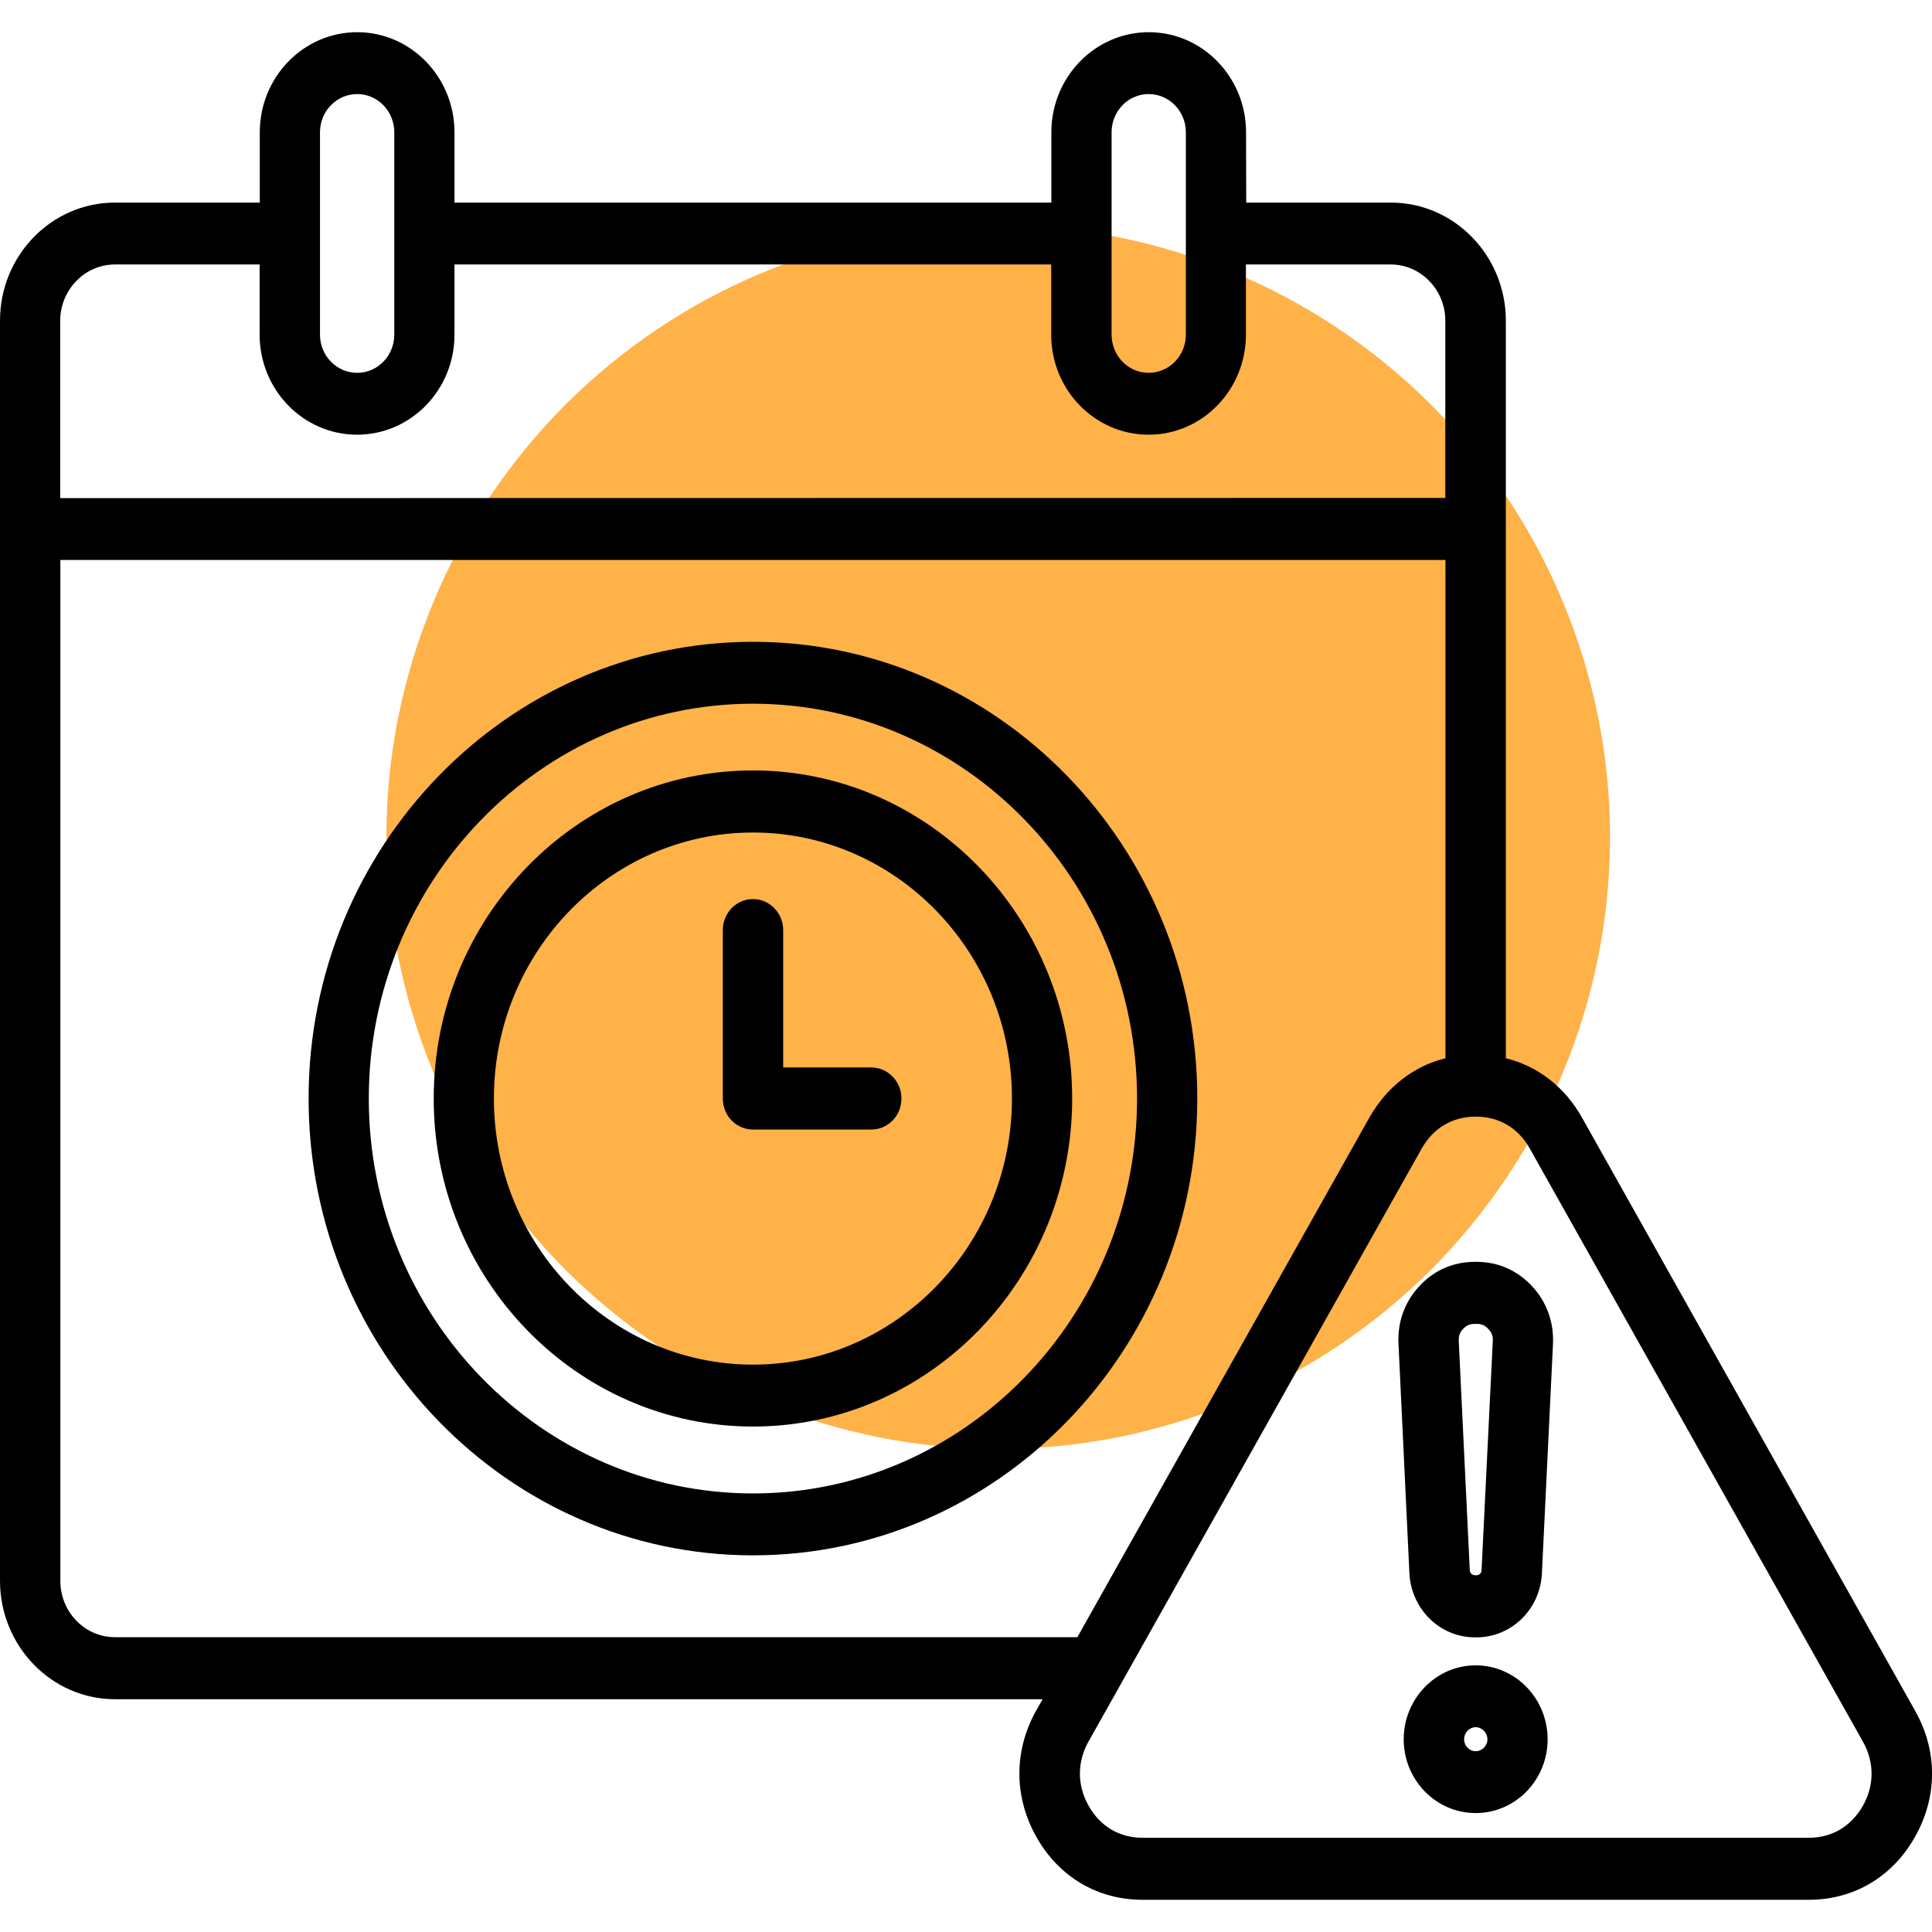 <svg xmlns="http://www.w3.org/2000/svg" xmlns:xlink="http://www.w3.org/1999/xlink" width="60" zoomAndPan="magnify" viewBox="0 0 45 45" height="60" preserveAspectRatio="xMidYMid meet" version="1.2"><defs><clipPath id="77caf7dd49"><path d="M 0 0.75 L 45 0.75 L 45 44.25 L 0 44.25 Z M 0 0.75 "/></clipPath></defs><g id="283f326eb5"><path style=" stroke:none;fill-rule:nonzero;fill:#ffb248;fill-opacity:1;" d="M 37.5 19.5 C 37.5 20.438 37.41 21.363 37.227 22.281 C 37.043 23.199 36.773 24.09 36.414 24.953 C 36.059 25.816 35.617 26.641 35.098 27.418 C 34.578 28.195 33.988 28.914 33.328 29.578 C 32.664 30.238 31.945 30.828 31.168 31.348 C 30.391 31.867 29.566 32.309 28.703 32.664 C 27.84 33.023 26.949 33.293 26.031 33.477 C 25.113 33.66 24.188 33.75 23.25 33.75 C 22.312 33.75 21.387 33.66 20.469 33.477 C 19.551 33.293 18.66 33.023 17.797 32.664 C 16.934 32.309 16.109 31.867 15.332 31.348 C 14.555 30.828 13.836 30.238 13.172 29.578 C 12.512 28.914 11.922 28.195 11.402 27.418 C 10.883 26.641 10.441 25.816 10.086 24.953 C 9.727 24.09 9.457 23.199 9.273 22.281 C 9.09 21.363 9 20.438 9 19.5 C 9 18.562 9.09 17.637 9.273 16.719 C 9.457 15.801 9.727 14.91 10.086 14.047 C 10.441 13.184 10.883 12.359 11.402 11.582 C 11.922 10.805 12.512 10.086 13.172 9.422 C 13.836 8.762 14.555 8.172 15.332 7.652 C 16.109 7.133 16.934 6.691 17.797 6.336 C 18.66 5.977 19.551 5.707 20.469 5.523 C 21.387 5.34 22.312 5.25 23.25 5.25 C 24.188 5.25 25.113 5.34 26.031 5.523 C 26.949 5.707 27.84 5.977 28.703 6.336 C 29.566 6.691 30.391 7.133 31.168 7.652 C 31.945 8.172 32.664 8.762 33.328 9.422 C 33.988 10.086 34.578 10.805 35.098 11.582 C 35.617 12.359 36.059 13.184 36.414 14.047 C 36.773 14.91 37.043 15.801 37.227 16.719 C 37.41 17.637 37.5 18.562 37.5 19.5 Z M 37.5 19.5 "/><g clip-rule="nonzero" clip-path="url(#77caf7dd49)"><path style=" stroke:none;fill-rule:nonzero;fill:#000000;fill-opacity:1;" d="M 17.539 14.949 C 11.828 14.949 7.188 19.723 7.188 25.586 C 7.188 31.453 11.828 36.227 17.539 36.227 C 23.246 36.227 27.887 31.453 27.887 25.586 C 27.887 19.723 23.246 14.949 17.539 14.949 Z M 17.539 34.785 C 12.605 34.785 8.59 30.656 8.59 25.586 C 8.59 20.52 12.602 16.391 17.539 16.391 C 22.469 16.391 26.484 20.516 26.484 25.586 C 26.484 30.656 22.469 34.785 17.539 34.785 Z M 17.539 17.945 C 13.438 17.945 10.102 21.375 10.102 25.586 C 10.102 29.801 13.438 33.227 17.539 33.227 C 21.641 33.227 24.973 29.801 24.973 25.586 C 24.973 21.375 21.637 17.945 17.539 17.945 Z M 17.539 31.785 C 14.211 31.785 11.504 29.004 11.504 25.586 C 11.504 22.172 14.211 19.391 17.539 19.391 C 20.863 19.391 23.57 22.168 23.57 25.586 C 23.57 29.004 20.863 31.785 17.539 31.785 Z M 20.996 25.586 C 20.996 25.988 20.684 26.309 20.293 26.309 L 17.539 26.309 C 17.148 26.309 16.836 25.988 16.836 25.586 L 16.836 21.664 C 16.836 21.266 17.148 20.941 17.539 20.941 C 17.926 20.941 18.242 21.266 18.242 21.664 L 18.242 24.863 L 20.297 24.863 C 20.684 24.867 20.996 25.188 20.996 25.586 Z M 44.605 39.844 L 36.848 26.031 C 36.445 25.316 35.82 24.832 35.074 24.648 L 35.074 7.469 C 35.074 5.953 33.871 4.719 32.398 4.719 L 29.027 4.719 L 29.023 3.082 C 29.023 1.797 28.008 0.75 26.758 0.75 C 25.504 0.75 24.488 1.797 24.488 3.082 L 24.488 4.719 L 10.586 4.719 L 10.586 3.082 C 10.586 1.797 9.57 0.75 8.32 0.75 C 7.066 0.75 6.051 1.797 6.051 3.082 L 6.051 4.719 L 2.676 4.719 C 1.199 4.719 0 5.953 0 7.469 L 0 36.82 C 0 38.34 1.203 39.578 2.676 39.578 L 24.285 39.578 L 24.133 39.844 C 23.613 40.777 23.613 41.848 24.137 42.781 C 24.66 43.715 25.562 44.25 26.613 44.25 L 42.129 44.25 C 43.18 44.25 44.082 43.715 44.605 42.781 C 45.133 41.848 45.133 40.777 44.605 39.844 Z M 25.891 3.082 C 25.891 2.59 26.277 2.191 26.754 2.191 C 27.234 2.191 27.621 2.59 27.621 3.082 L 27.621 7.793 C 27.621 8.285 27.234 8.684 26.754 8.684 C 26.277 8.684 25.891 8.285 25.891 7.793 Z M 7.453 3.082 C 7.453 2.59 7.84 2.191 8.32 2.191 C 8.797 2.191 9.184 2.59 9.184 3.082 L 9.184 7.793 C 9.184 8.285 8.797 8.684 8.32 8.684 C 7.84 8.684 7.453 8.285 7.453 7.793 Z M 2.676 6.16 L 6.047 6.16 L 6.047 7.793 C 6.047 9.082 7.066 10.125 8.316 10.125 C 9.57 10.125 10.586 9.082 10.586 7.793 L 10.586 6.16 L 24.484 6.16 L 24.484 7.793 C 24.484 9.082 25.5 10.125 26.754 10.125 C 28.004 10.125 29.02 9.082 29.02 7.793 L 29.02 6.16 L 32.391 6.16 C 33.094 6.16 33.664 6.75 33.664 7.469 L 33.664 11.598 L 1.402 11.602 L 1.402 7.473 C 1.402 6.75 1.977 6.16 2.676 6.16 Z M 2.676 38.133 C 1.977 38.133 1.406 37.547 1.406 36.824 L 1.406 13.043 L 33.668 13.043 L 33.668 24.648 C 32.926 24.832 32.301 25.316 31.895 26.031 L 25.094 38.133 Z M 43.391 42.059 C 43.117 42.539 42.672 42.805 42.133 42.805 L 26.613 42.805 C 26.07 42.805 25.625 42.539 25.355 42.059 C 25.086 41.578 25.086 41.047 25.352 40.566 L 26.09 39.254 C 26.105 39.23 26.117 39.207 26.129 39.184 L 33.113 26.754 C 33.383 26.273 33.832 26.008 34.371 26.008 C 34.914 26.008 35.363 26.27 35.633 26.754 L 43.391 40.566 C 43.66 41.047 43.66 41.578 43.391 42.059 Z M 34.395 29.391 L 34.348 29.391 C 33.844 29.391 33.398 29.59 33.059 29.957 C 32.715 30.328 32.547 30.793 32.574 31.309 L 32.828 36.648 C 32.871 37.48 33.539 38.137 34.352 38.137 L 34.391 38.137 C 35.207 38.137 35.875 37.48 35.914 36.645 L 36.172 31.305 C 36.195 30.793 36.027 30.328 35.684 29.957 C 35.34 29.59 34.895 29.391 34.395 29.391 Z M 34.508 36.578 C 34.508 36.641 34.453 36.691 34.391 36.691 L 34.355 36.691 C 34.293 36.691 34.238 36.641 34.234 36.574 L 33.977 31.234 C 33.973 31.121 34 31.035 34.078 30.953 C 34.156 30.871 34.234 30.836 34.352 30.836 L 34.398 30.836 C 34.512 30.836 34.59 30.871 34.668 30.957 C 34.746 31.039 34.777 31.121 34.77 31.234 Z M 34.371 38.789 C 33.449 38.789 32.695 39.562 32.695 40.512 C 32.695 41.461 33.449 42.23 34.371 42.23 C 35.297 42.23 36.047 41.461 36.047 40.512 C 36.047 39.562 35.297 38.789 34.371 38.789 Z M 34.371 40.789 C 34.223 40.789 34.102 40.664 34.102 40.512 C 34.102 40.359 34.223 40.23 34.371 40.23 C 34.52 40.23 34.645 40.359 34.645 40.512 C 34.645 40.664 34.52 40.789 34.371 40.789 Z M 34.371 40.789 "/></g></g></svg>